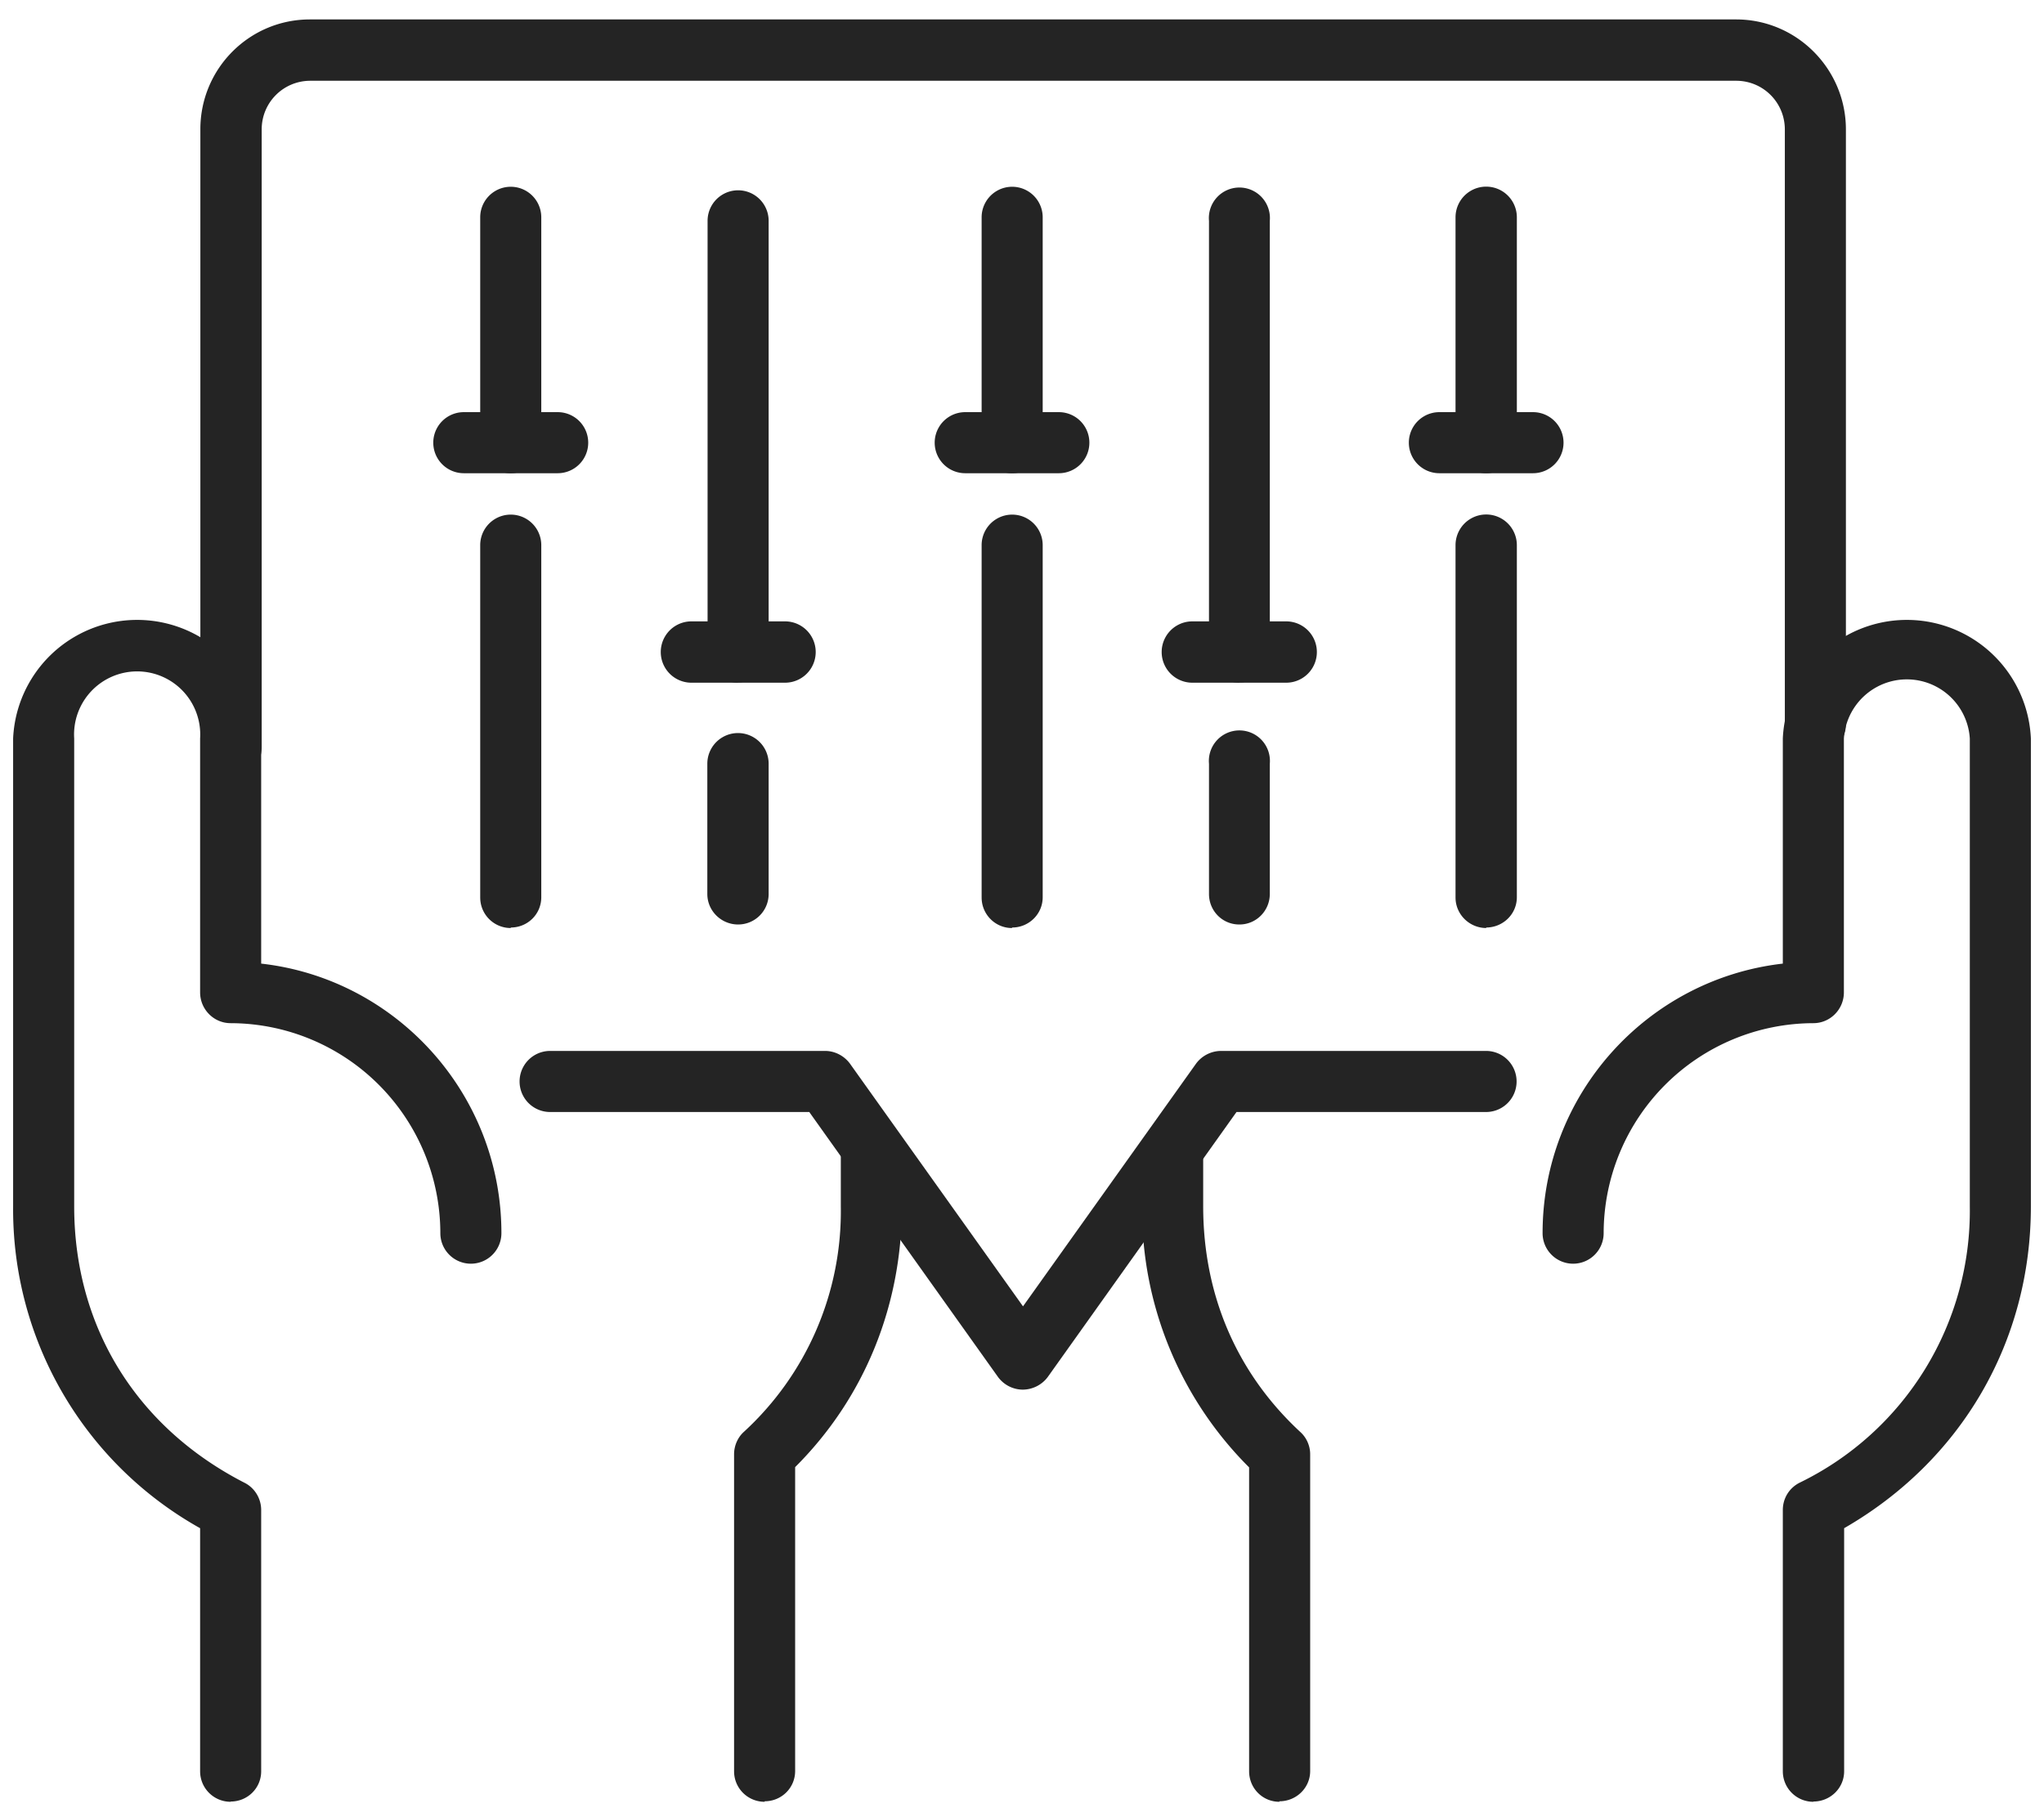 <svg xmlns="http://www.w3.org/2000/svg" width="81" height="72" fill="none"><path fill="#242424" d="M20.24 36.77c-.67 0-1.21-.54-1.21-1.21V21.6a1.21 1.21 0 1 1 2.42 0v13.95c0 .67-.54 1.2-1.21 1.2ZM40.1 36.77c-.66 0-1.2-.54-1.2-1.21V21.6a1.21 1.21 0 1 1 2.42 0v13.95c0 .67-.55 1.2-1.21 1.2ZM58.9 36.77c-.67 0-1.22-.54-1.22-1.21V21.6a1.21 1.21 0 1 1 2.43 0v13.95c0 .67-.55 1.2-1.22 1.2ZM20.24 18.75c-.67 0-1.21-.54-1.21-1.21V8.61a1.21 1.21 0 1 1 2.42 0v8.93c0 .67-.54 1.21-1.21 1.21ZM40.1 18.75c-.66 0-1.2-.54-1.2-1.21V8.61a1.21 1.21 0 1 1 2.42 0v8.93c0 .67-.54 1.21-1.21 1.21ZM58.9 18.75c-.68 0-1.22-.54-1.22-1.21V8.61a1.21 1.21 0 1 1 2.43 0v8.93c0 .67-.55 1.21-1.22 1.21Z"/><path fill="#242424" d="M22.1 18.75h-3.72a1.21 1.21 0 0 1 0-2.42h3.72a1.21 1.21 0 0 1 0 2.42ZM41.96 18.75h-3.71a1.21 1.21 0 0 1 0-2.42h3.71a1.21 1.21 0 0 1 0 2.42ZM60.75 18.75h-3.71a1.21 1.21 0 0 1 0-2.42h3.71a1.21 1.21 0 0 1 0 2.42ZM29.25 36.63c-.67 0-1.22-.54-1.22-1.21v-5.16a1.21 1.21 0 1 1 2.43 0v5.16c0 .67-.54 1.21-1.21 1.21ZM49.11 36.63c-.67 0-1.2-.54-1.2-1.21v-5.16a1.21 1.21 0 1 1 2.41 0v5.16c0 .67-.54 1.21-1.2 1.21ZM29.24 27.05c-.66 0-1.2-.54-1.2-1.21V8.75a1.21 1.21 0 1 1 2.42 0v17.09c0 .67-.55 1.2-1.22 1.2ZM49.11 27.05c-.67 0-1.2-.54-1.2-1.21V8.75a1.21 1.21 0 1 1 2.41 0v17.09c0 .67-.54 1.2-1.2 1.2Z"/><path fill="#242424" d="M31.1 27.05H27.4a1.21 1.21 0 1 1 0-2.43h3.71a1.21 1.21 0 0 1 0 2.43ZM50.97 27.05h-3.72a1.21 1.21 0 1 1 0-2.43h3.72a1.21 1.21 0 0 1 0 2.43Z"/><path fill="#242424" d="M9.14 30.83c-.67 0-1.2-.54-1.2-1.21V5.12c0-2.4 1.94-4.35 4.34-4.35H68.8c2.4 0 4.35 1.96 4.35 4.36V28.7a1.21 1.21 0 0 1-2.42 0V5.13c0-1.07-.86-1.93-1.93-1.93H12.3c-1.07 0-1.93.86-1.93 1.93v24.49c0 .67-.55 1.21-1.22 1.21ZM30.3 71.39c-.67 0-1.21-.54-1.21-1.21V57.62c0-.33.14-.66.38-.88a11.86 11.86 0 0 0 3.85-8.94V45.9a1.21 1.21 0 0 1 2.42 0v1.89c0 3.97-1.5 7.62-4.23 10.34v12.04c0 .67-.54 1.2-1.21 1.2Z"/><path fill="#242424" d="M9.14 71.39c-.67 0-1.21-.54-1.21-1.21v-9.63A14.47 14.47 0 0 1 .52 47.8V29.26a4.92 4.92 0 0 1 9.83 0v8.92c5.35.6 9.52 5.16 9.52 10.68a1.21 1.21 0 0 1-2.42 0 8.33 8.33 0 0 0-8.31-8.32c-.67 0-1.21-.55-1.21-1.22V29.26a2.5 2.5 0 1 0-4.99 0V47.8c0 4.76 2.46 8.75 6.75 10.95.4.2.66.62.66 1.08v10.35c0 .67-.54 1.2-1.21 1.2ZM50.7 71.39c-.67 0-1.2-.54-1.2-1.21V58.14a14.42 14.42 0 0 1-4.24-10.34V45.9a1.21 1.21 0 1 1 2.42 0v1.89c0 3.52 1.33 6.61 3.84 8.94.25.22.4.55.4.89v12.55c0 .67-.55 1.2-1.22 1.2ZM71.86 71.39c-.67 0-1.21-.54-1.21-1.21V59.83c0-.46.25-.87.66-1.08a11.98 11.98 0 0 0 6.75-10.95V29.26a2.5 2.5 0 0 0-4.99 0v10.06c0 .67-.54 1.22-1.21 1.22a8.33 8.33 0 0 0-8.31 8.32 1.21 1.21 0 0 1-2.42 0c0-5.52 4.17-10.07 9.52-10.68v-8.92a4.92 4.92 0 0 1 9.83 0V47.8c0 5.37-2.76 10.08-7.4 12.75v9.63c0 .67-.55 1.2-1.22 1.2Z"/><path fill="#242424" d="M40.54 55.06c-.4 0-.76-.19-.99-.5l-7.48-10.5H21.8a1.21 1.21 0 0 1 0-2.42h10.9c.38 0 .75.19.98.5l6.86 9.62 6.86-9.62c.23-.31.6-.5.99-.5h10.5a1.21 1.21 0 1 1 0 2.42H49l-7.48 10.5c-.23.31-.6.5-1 .5Z"/></svg>